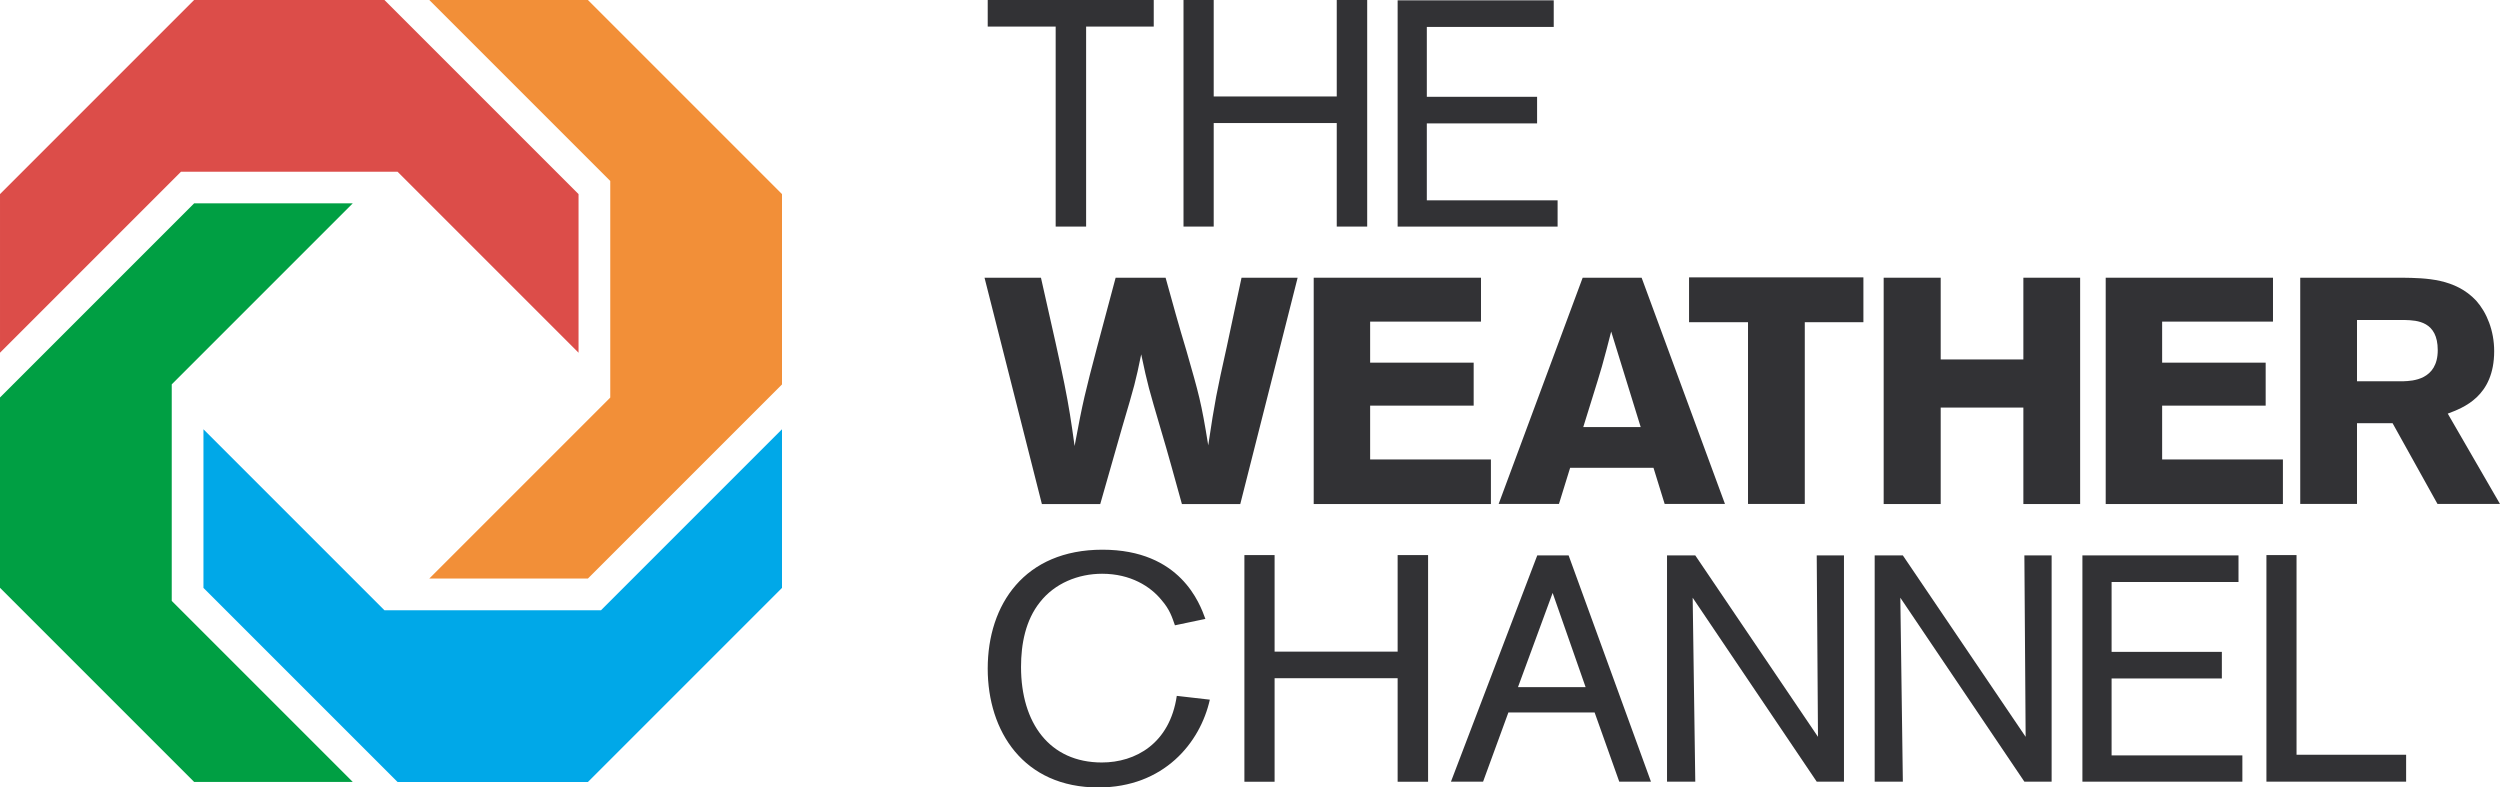 <?xml version="1.0" encoding="UTF-8" standalone="no"?>
<!-- Created with Inkscape (http://www.inkscape.org/) -->

<svg
   xmlns:dc="http://purl.org/dc/elements/1.1/"
   xmlns:cc="http://creativecommons.org/ns#"
   xmlns:rdf="http://www.w3.org/1999/02/22-rdf-syntax-ns#"
   xmlns:svg="http://www.w3.org/2000/svg"
   xmlns="http://www.w3.org/2000/svg"
   xmlns:xlink="http://www.w3.org/1999/xlink"
   xmlns:sodipodi="http://sodipodi.sourceforge.net/DTD/sodipodi-0.dtd"
   xmlns:inkscape="http://www.inkscape.org/namespaces/inkscape"
   width="654"
   height="206"
   id="svg2"
   version="1.1"
   inkscape:version="0.47 r22583">
  <g
     inkscape:label="Layer 1"
     inkscape:groupmode="layer"
     id="layer1"
     transform="translate(319.119,-1007.892)">
    <path
       style="fill:#323235;fill-rule:nonzero;stroke:none"
       d="m -34.991,1014.844 0,52.32 -7.965,0 0,-52.32 -17.777,0 0,-6.952 43.431,0 0,6.952 -17.689,0"
       id="path36705" />
    <path
       style="fill:#323235;fill-rule:nonzero;stroke:none"
       d="m 30.573,1040.08 -32.188,0 0,27.084 -7.899,0 0,-59.272 7.899,0 0,25.236 32.188,0 0,-25.236 7.965,0 0,59.272 -7.965,0 0,-27.084"
       id="path36709" />
    <path
       style="fill:#323235;fill-rule:nonzero;stroke:none"
       d="m 54.137,1040.168 0,20.131 34.212,0 0,6.864 -41.847,0 0,-59.184 40.835,0 0,6.952 -33.2,0 0,18.283 28.844,0 0,6.952 -28.844,0"
       id="path36713" />
    <path
       style="fill:#323235;fill-rule:nonzero;stroke:none"
       d="m -14.2,1080.541 c 1.76,6.38 3.52,12.739 5.456,19.119 3.256,11.397 3.85,13.245 5.698,24.73 1.76,-11.727 2.178,-13.751 4.862,-25.83 1.254,-6.028 2.596,-12.057 3.85,-18.019 l 14.675,0 -15.005,59.206 -15.269,0 c -1.826,-6.556 -3.586,-13.091 -5.522,-19.537 -3.19,-10.913 -3.366,-11.331 -5.126,-19.625 -1.496,7.282 -1.672,7.877 -5.016,19.207 l -5.698,19.955 -15.269,0 -15.005,-59.206 14.763,0 c 6.358,28.096 7.04,31.198 8.801,44.025 2.178,-11.749 2.772,-14.015 5.852,-25.742 l 4.884,-18.283 13.069,0"
       id="path36717" />
    <path
       style="fill:#323235;fill-rule:nonzero;stroke:none"
       d="m 24.545,1080.541 43.761,0 0,11.485 -28.998,0 0,10.737 27.084,0 0,11.243 -27.084,0 0,14.081 31.594,0 0,11.661 -46.357,0 0,-59.206"
       id="path36721" />
    <path
       style="fill:#323235;fill-rule:nonzero;stroke:none"
       d="m 102.364,1094.622 c -0.748,3.014 -1.584,6.116 -2.42,9.131 -1.276,4.444 -3.542,11.419 -4.884,15.863 l 15.027,0 -7.723,-24.994 z m 7.965,-14.081 21.803,59.184 -15.775,0 -2.926,-9.461 -21.803,0 -2.926,9.461 -15.775,0 21.979,-59.184 15.423,0"
       id="path36725" />
    <path
       style="fill:#323235;fill-rule:nonzero;stroke:none"
       d="m 122.737,1080.453 45.609,0 0,11.727 -15.335,0 0,47.545 -14.851,0 0,-47.545 -15.423,0 0,-11.727"
       id="path36729" />
    <path
       style="fill:#323235;fill-rule:nonzero;stroke:none"
       d="m 225.044,1080.541 0,59.206 -14.851,0 0,-25.236 -21.627,0 0,25.236 -14.917,0 0,-59.206 14.917,0 0,21.385 21.627,0 0,-21.385 14.851,0"
       id="path36733" />
    <path
       style="fill:#323235;fill-rule:nonzero;stroke:none"
       d="m 231.733,1080.541 43.761,0 0,11.485 -28.998,0 0,10.737 27.084,0 0,11.243 -27.084,0 0,14.081 31.594,0 0,11.661 -46.357,0 0,-59.206"
       id="path36737" />
    <path
       style="fill:#323235;fill-rule:nonzero;stroke:none"
       d="m 297.473,1091.608 0,16.017 12.233,0 c 2.112,-0.088 8.889,-0.264 8.889,-8.14 0,-7.546 -5.434,-7.789 -8.537,-7.877 l -12.585,0 z m -14.851,-11.067 26.666,0 c 6.204,0.088 13.927,0.176 19.383,6.028 2.75,3.102 4.686,7.811 4.686,13.179 0,11.903 -8.141,14.829 -12.145,16.347 l 13.663,23.63 -16.347,0 -11.749,-21.121 -9.307,0 0,21.121 -14.851,0 0,-59.184"
       id="path36741" />
    <path
       style="fill:#323235;fill-rule:nonzero;stroke:none"
       d="m -2.627,1190.922 c -2.508,11.243 -11.991,22.97 -29.174,22.97 -19.537,0 -28.932,-14.653 -28.932,-31.088 0,-16.787 9.637,-31.11 30.01,-31.11 20.461,0 25.5,14.169 26.93,18.107 l -7.965,1.672 c -0.77,-2.178 -1.342,-4.114 -3.52,-6.622 -2.86,-3.52 -8.053,-6.864 -15.533,-6.864 -6.27,0 -12.409,2.508 -16.259,7.436 -3.762,4.708 -4.95,10.913 -4.95,16.941 0,14.675 7.459,24.994 21.143,24.994 8.801,0 17.777,-4.95 19.603,-17.425 l 8.647,0.99"
       id="path36745" />
    <path
       style="fill:#323235;fill-rule:nonzero;stroke:none"
       d="m 46.502,1185.312 -32.188,0 0,27.084 -7.899,0 0,-59.294 7.899,0 0,25.258 32.188,0 0,-25.258 7.965,0 0,59.294 -7.965,0 0,-27.084"
       id="path36749" />
    <path
       style="fill:#323235;fill-rule:nonzero;stroke:none"
       d="m 95.675,1187.644 -8.625,-24.642 -9.065,24.642 17.689,0 z m 2.354,6.622 -22.552,0 -6.622,18.107 -8.405,0 22.574,-59.184 8.207,0 21.539,59.184 -8.295,0 -6.446,-18.107"
       id="path36753" />
    <path
       style="fill:#323235;fill-rule:nonzero;stroke:none"
       d="m 163.264,1153.19 0,59.184 -7.128,0 -32.452,-48.117 0.682,48.117 -7.393,0 0,-59.184 7.393,0 32.1,47.457 -0.33,-47.457 7.128,0"
       id="path36757" />
    <path
       style="fill:#323235;fill-rule:nonzero;stroke:none"
       d="m 217.586,1153.19 0,59.184 -7.128,0 -32.452,-48.117 0.66,48.117 -7.37,0 0,-59.184 7.37,0 32.122,47.457 -0.33,-47.457 7.128,0"
       id="path36761" />
    <path
       style="fill:#323235;fill-rule:nonzero;stroke:none"
       d="m 233.273,1185.378 0,20.131 34.212,0 0,6.864 -41.847,0 0,-59.184 40.835,0 0,6.952 -33.2,0 0,18.283 28.844,0 0,6.952 -28.844,0"
       id="path36765" />
    <path
       style="fill:#323235;fill-rule:nonzero;stroke:none"
       d="m 281.654,1205.333 28.668,0 0,7.04 -36.544,0 0,-59.272 7.877,0 0,52.232"
       id="path36769" />
    <path
       style="fill:#00a8e8;fill-rule:nonzero;stroke:none"
       d="m -161.896,1167.535 47.347,-47.347 0,41.495 -50.779,50.779 -49.789,0 -50.779,-50.779 0,-41.495 47.347,47.347 56.654,0"
       id="path36773" />
    <path
       style="fill:#f28f38;fill-rule:nonzero;stroke:none"
       d="m -159.476,1055.239 -47.347,-47.347 41.495,0 50.779,50.779 0,49.789 -50.779,50.779 -41.495,0 47.347,-47.347 0,-56.654"
       id="path36777" />
    <path
       style="fill:#dc4d49;fill-rule:nonzero;stroke:none"
       d="m -271.772,1052.819 -47.347,47.347 0,-41.495 50.779,-50.779 49.789,0 50.779,50.779 0,41.495 -47.347,-47.347 -56.654,0"
       id="path36781" />
    <path
       style="fill:#009f43;fill-rule:nonzero;stroke:none"
       d="m -274.192,1165.092 47.347,47.347 -41.495,0 -50.779,-50.779 0,-49.789 50.779,-50.779 41.495,0 -47.347,47.347 0,56.654"
       id="path36785" />
  </g>
</svg>
